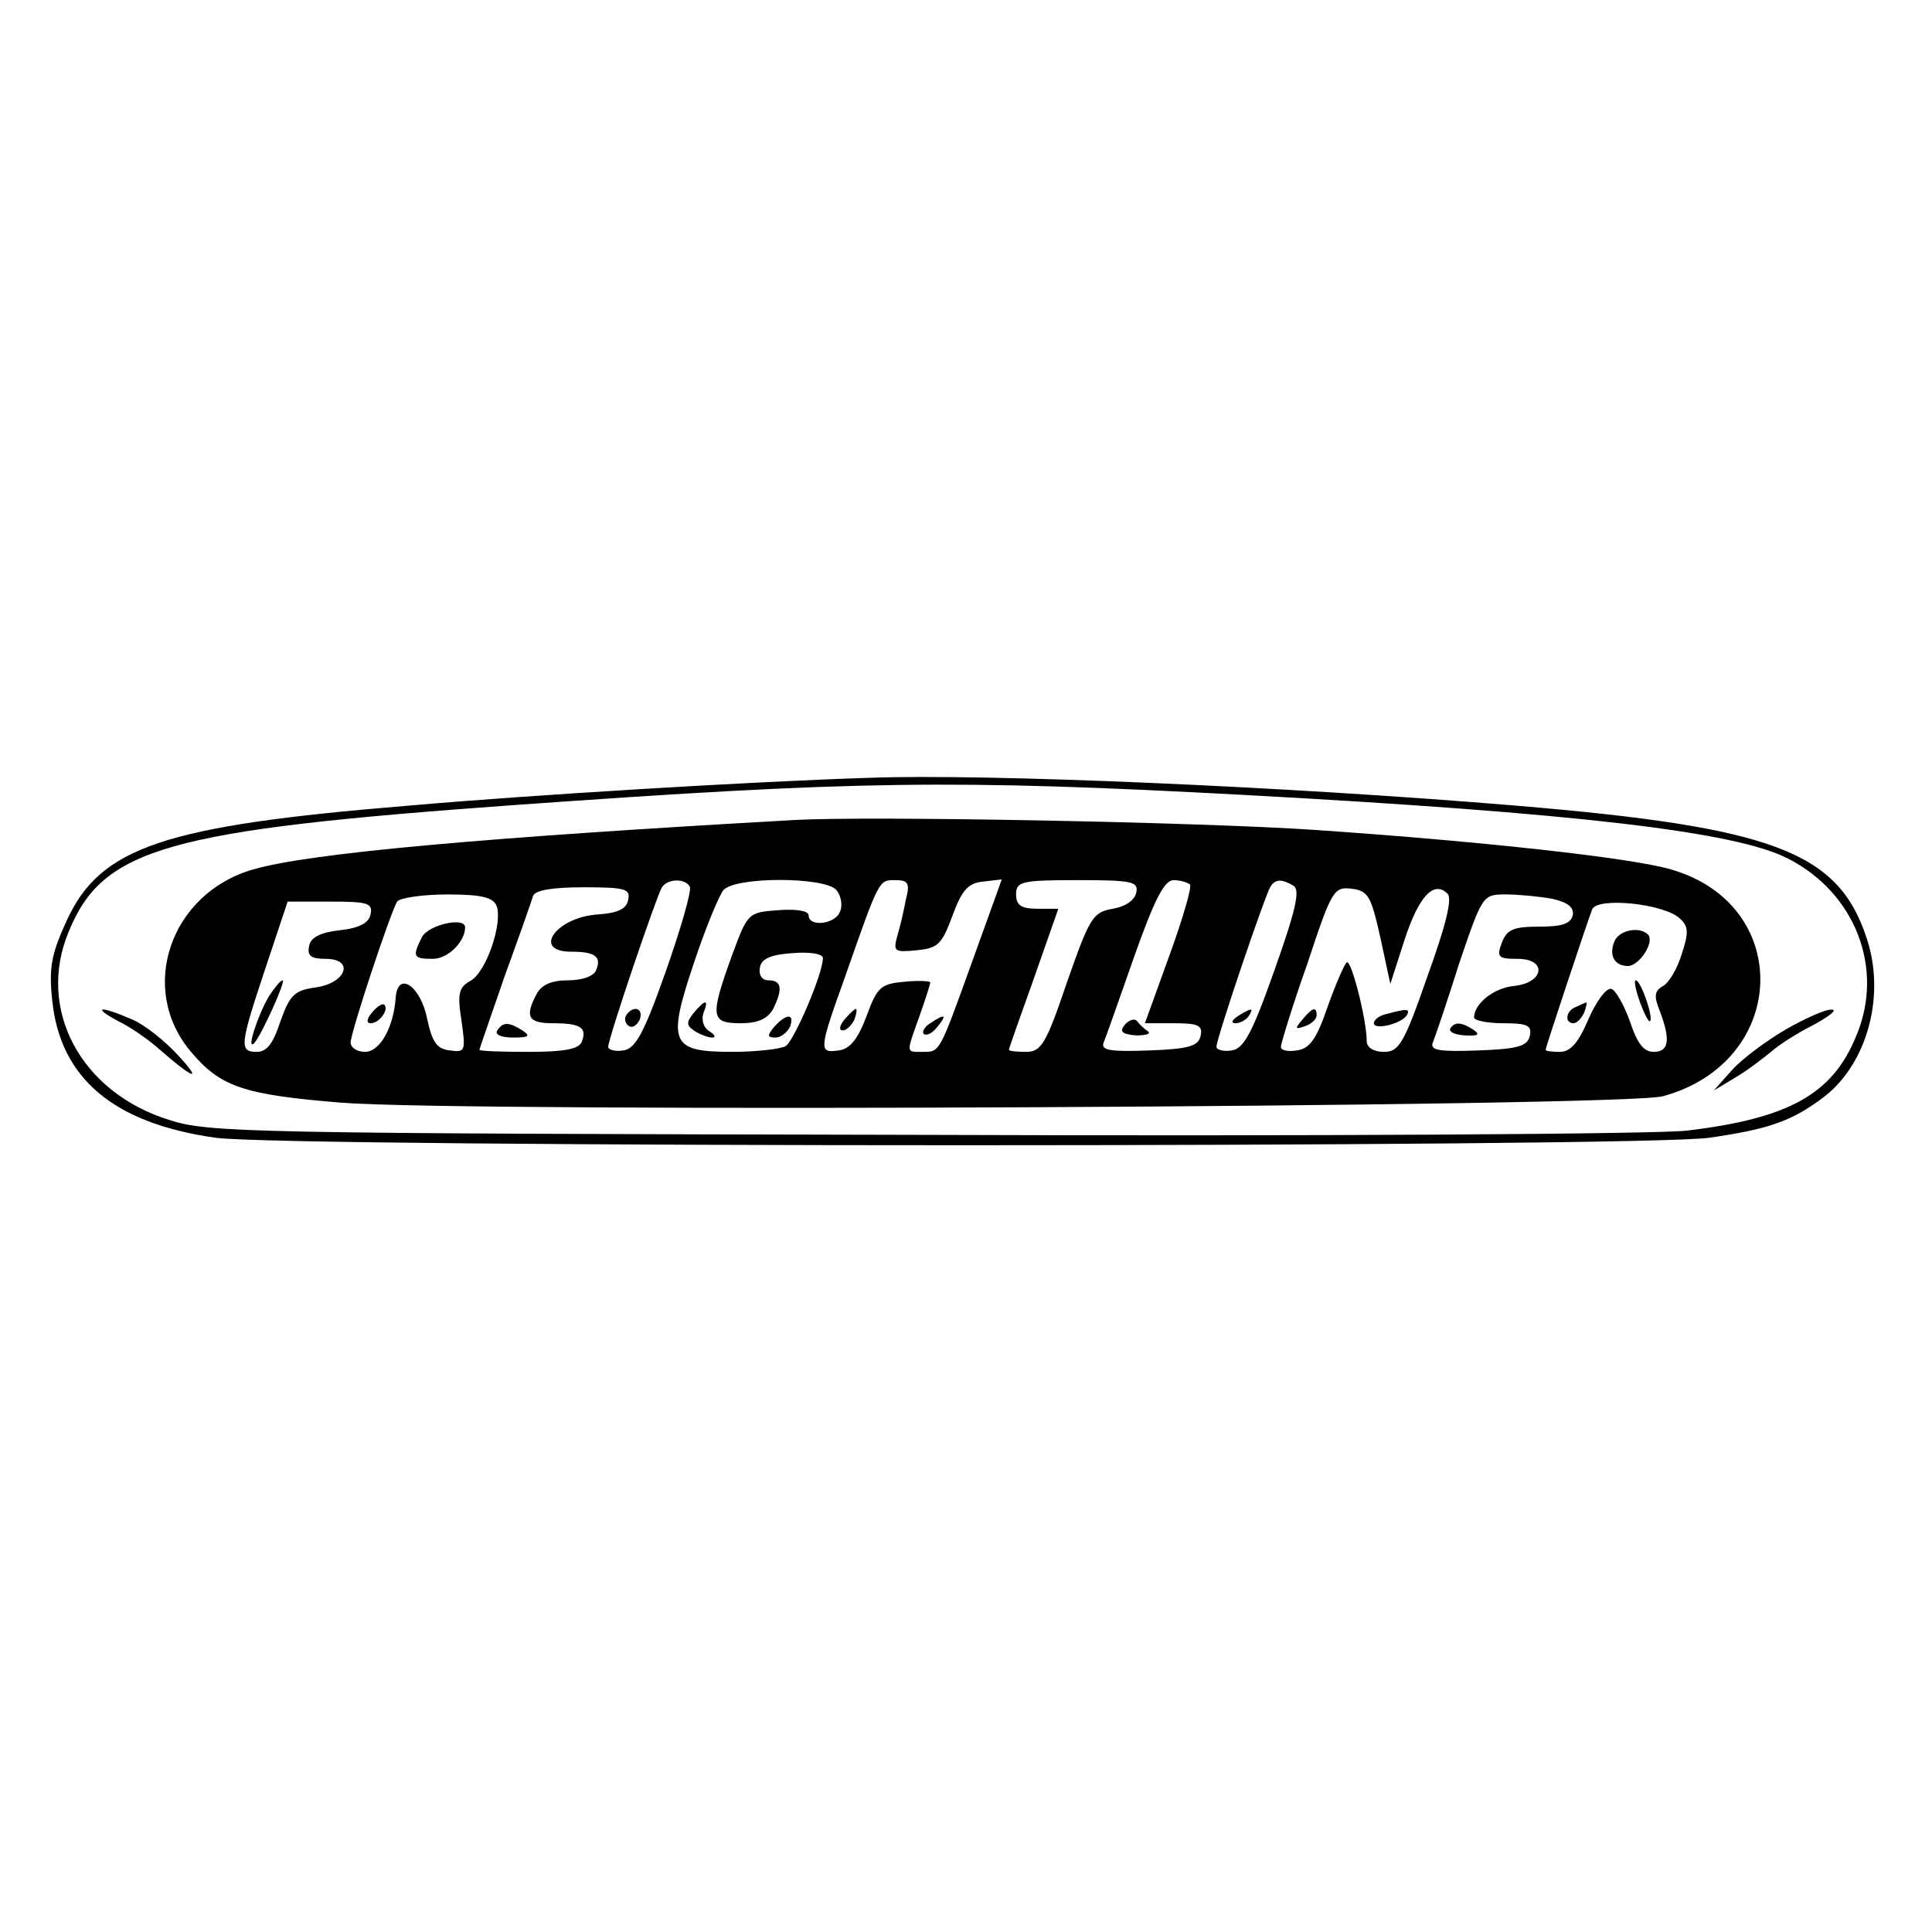 <?xml version="1.0" standalone="no"?>
<!DOCTYPE svg PUBLIC "-//W3C//DTD SVG 20010904//EN"
 "http://www.w3.org/TR/2001/REC-SVG-20010904/DTD/svg10.dtd">
<svg version="1.0" xmlns="http://www.w3.org/2000/svg"
 width="270pt" height="270pt" viewBox="0 0 270 270"
 preserveAspectRatio="xMidYMid meet">
<g transform="translate(0,270) scale(0.1,-0.1)"
fill="#000000" stroke="none">
<path d="M1215 1613 c-161 -5 -475 -24 -645 -39 -342 -28 -430 -58 -477 -161
-21 -46 -25 -65 -20 -111 11 -109 86 -172 228 -192 95 -14 1991 -14 2088 0 83
12 115 23 160 57 61 47 87 143 59 224 -40 119 -131 153 -488 183 -323 27 -741
45 -905 39z m525 -24 c459 -25 686 -51 759 -89 94 -48 135 -154 95 -248 -33
-81 -94 -115 -236 -132 -40 -5 -521 -8 -1068 -6 -949 2 -998 3 -1054 21 -124
39 -185 155 -140 263 48 117 137 142 624 177 477 34 610 36 1020 14z"/>
<path d="M1110 1554 c-428 -24 -677 -46 -756 -69 -116 -33 -162 -167 -87 -255
41 -49 74 -60 210 -71 172 -14 1794 -6 1847 9 176 48 183 268 11 317 -54 16
-262 39 -495 55 -158 11 -625 20 -730 14z m-146 -93 c3 -5 -12 -57 -33 -117
-31 -88 -43 -110 -60 -112 -11 -2 -21 1 -21 5 0 12 67 209 75 223 8 12 32 13
39 1z m205 -5 c6 -7 9 -21 5 -30 -7 -18 -44 -22 -44 -5 0 6 -17 9 -42 7 -43
-3 -43 -4 -65 -63 -31 -86 -30 -95 12 -95 24 0 37 6 45 19 14 28 13 41 -6 41
-9 0 -14 7 -12 18 2 12 15 18 46 20 24 2 42 -1 42 -7 0 -22 -40 -115 -52 -123
-7 -4 -41 -8 -75 -8 -86 0 -91 12 -53 125 16 48 35 94 41 101 16 19 142 19
158 0z m97 -13 c-3 -16 -8 -38 -12 -51 -6 -22 -4 -23 27 -20 30 3 35 8 50 48
13 36 22 46 43 48 l26 3 -40 -111 c-48 -133 -46 -130 -71 -130 -23 0 -23 -3
-4 50 8 23 15 44 15 47 0 2 -16 3 -36 1 -33 -3 -38 -7 -53 -48 -12 -32 -23
-46 -39 -48 -28 -4 -28 0 9 103 48 137 47 135 70 135 18 0 21 -4 15 -27z m322
10 c-2 -11 -15 -20 -33 -23 -28 -5 -32 -12 -64 -103 -29 -86 -36 -97 -57 -97
-13 0 -24 1 -24 3 0 2 16 47 35 100 l34 97 -29 0 c-23 0 -30 5 -30 20 0 18 7
20 86 20 76 0 85 -2 82 -17z m75 11 c3 -3 -10 -48 -29 -100 l-34 -94 41 0 c33
0 40 -3 37 -17 -3 -15 -16 -19 -72 -21 -53 -2 -67 0 -64 10 3 7 22 61 43 121
28 79 42 107 55 107 9 0 19 -3 23 -6z m145 -2 c9 -6 3 -34 -27 -118 -31 -88
-43 -110 -60 -112 -11 -2 -21 1 -21 5 0 12 67 209 75 223 7 12 16 12 33 2z
m-930 -19 c-2 -13 -14 -19 -43 -21 -58 -4 -92 -52 -37 -52 34 0 43 -7 35 -26
-3 -8 -19 -14 -39 -14 -23 0 -37 -6 -44 -19 -17 -32 -12 -41 23 -41 38 0 48
-6 40 -26 -4 -10 -24 -14 -74 -14 -38 0 -69 1 -69 3 0 1 16 47 35 102 20 55
38 106 40 113 3 8 27 12 70 12 58 0 66 -2 63 -17z m1051 -53 l14 -65 20 62
c20 61 41 83 60 64 7 -7 -3 -46 -28 -115 -33 -95 -40 -106 -61 -106 -14 0 -24
6 -24 15 0 30 -22 116 -28 110 -4 -4 -16 -32 -27 -63 -15 -44 -25 -58 -43 -60
-12 -2 -22 0 -22 5 0 4 16 57 37 116 34 103 37 108 62 105 23 -3 27 -10 40
-68z m-1235 44 c9 -24 -15 -94 -37 -105 -16 -9 -18 -18 -12 -56 6 -42 5 -44
-16 -41 -19 2 -25 12 -32 44 -9 46 -41 68 -44 30 -3 -42 -22 -76 -43 -76 -11
0 -20 6 -20 13 0 14 55 180 65 197 3 5 35 10 70 10 48 0 64 -4 69 -16z m1475
10 c22 -5 31 -12 29 -23 -3 -12 -15 -16 -47 -16 -36 0 -45 -4 -52 -22 -8 -21
-5 -23 22 -23 42 0 37 -34 -6 -38 -28 -3 -55 -25 -55 -44 0 -4 18 -8 41 -8 33
0 40 -3 37 -17 -3 -15 -16 -19 -72 -21 -53 -2 -67 0 -64 10 3 7 20 57 37 111
33 97 33 97 66 97 18 0 47 -3 64 -6z m-1651 -21 c-2 -13 -16 -20 -43 -23 -27
-3 -41 -10 -43 -22 -3 -14 3 -18 23 -18 41 0 29 -34 -14 -40 -30 -4 -36 -11
-49 -47 -10 -31 -19 -43 -33 -43 -25 0 -24 9 12 117 l31 93 60 0 c51 0 59 -2
56 -17z m1830 -7 c12 -11 12 -20 2 -50 -6 -20 -18 -40 -26 -44 -12 -7 -13 -14
-4 -36 15 -40 12 -56 -9 -56 -14 0 -23 12 -33 42 -8 23 -20 44 -26 46 -7 2
-21 -17 -32 -42 -14 -33 -25 -46 -40 -46 -11 0 -20 1 -20 3 0 3 55 169 65 196
7 18 102 8 123 -13z"/>
<path d="M875 1281 c-3 -5 -1 -12 4 -15 5 -3 11 1 15 9 6 16 -9 21 -19 6z"/>
<path d="M969 1284 c-10 -13 -10 -17 2 -25 8 -5 19 -9 24 -9 6 0 4 4 -4 9 -8
5 -11 16 -8 25 8 20 3 20 -14 0z"/>
<path d="M1082 1265 c-10 -12 -10 -15 2 -15 7 0 16 7 20 15 7 19 -5 19 -22 0z"/>
<path d="M1180 1275 c-7 -9 -8 -15 -2 -15 5 0 12 7 16 15 3 8 4 15 2 15 -2 0
-9 -7 -16 -15z"/>
<path d="M1300 1270 c-8 -5 -12 -12 -9 -15 4 -3 12 1 19 10 14 17 11 19 -10 5z"/>
<path d="M1572 1268 c-8 -10 -4 -13 15 -15 15 0 22 2 17 6 -5 3 -12 10 -15 14
-3 4 -11 2 -17 -5z"/>
<path d="M1730 1280 c-9 -6 -10 -10 -3 -10 6 0 15 5 18 10 8 12 4 12 -15 0z"/>
<path d="M695 1260 c-4 -6 6 -10 22 -10 22 0 25 2 13 10 -19 12 -27 12 -35 0z"/>
<path d="M1820 1275 c-11 -13 -10 -14 4 -9 9 3 16 10 16 15 0 13 -6 11 -20 -6z"/>
<path d="M1938 1283 c-10 -2 -18 -8 -18 -13 0 -10 38 -1 46 11 5 9 1 10 -28 2z"/>
<path d="M590 1391 c-14 -28 -13 -31 15 -31 21 0 45 24 45 44 0 15 -50 4 -60
-13z"/>
<path d="M520 1285 c-8 -9 -8 -15 -2 -15 12 0 26 19 19 26 -2 2 -10 -2 -17
-11z"/>
<path d="M2027 1263 c-3 -5 6 -9 20 -10 19 -1 22 1 12 8 -17 11 -26 11 -32 2z"/>
<path d="M376 1308 c-16 -27 -32 -77 -21 -66 10 10 45 88 40 88 -3 0 -11 -10
-19 -22z"/>
<path d="M2256 1384 c-8 -20 1 -34 19 -34 16 0 38 34 28 44 -12 12 -41 6 -47
-10z"/>
<path d="M2292 1299 c6 -16 12 -28 14 -26 5 5 -13 57 -20 57 -3 0 0 -14 6 -31z"/>
<path d="M2203 1293 c-15 -5 -17 -23 -4 -23 5 0 11 7 15 15 3 8 4 15 3 14 -1
0 -8 -3 -14 -6z"/>
<path d="M165 1273 c17 -8 41 -25 55 -37 50 -44 64 -49 30 -12 -19 21 -49 45
-67 52 -44 19 -55 17 -18 -3z"/>
<path d="M2495 1261 c-27 -16 -61 -41 -75 -57 l-25 -28 30 18 c17 10 39 27 50
36 11 10 38 27 60 38 22 12 33 21 25 21 -8 1 -37 -12 -65 -28z"/>
</g>
</svg>
